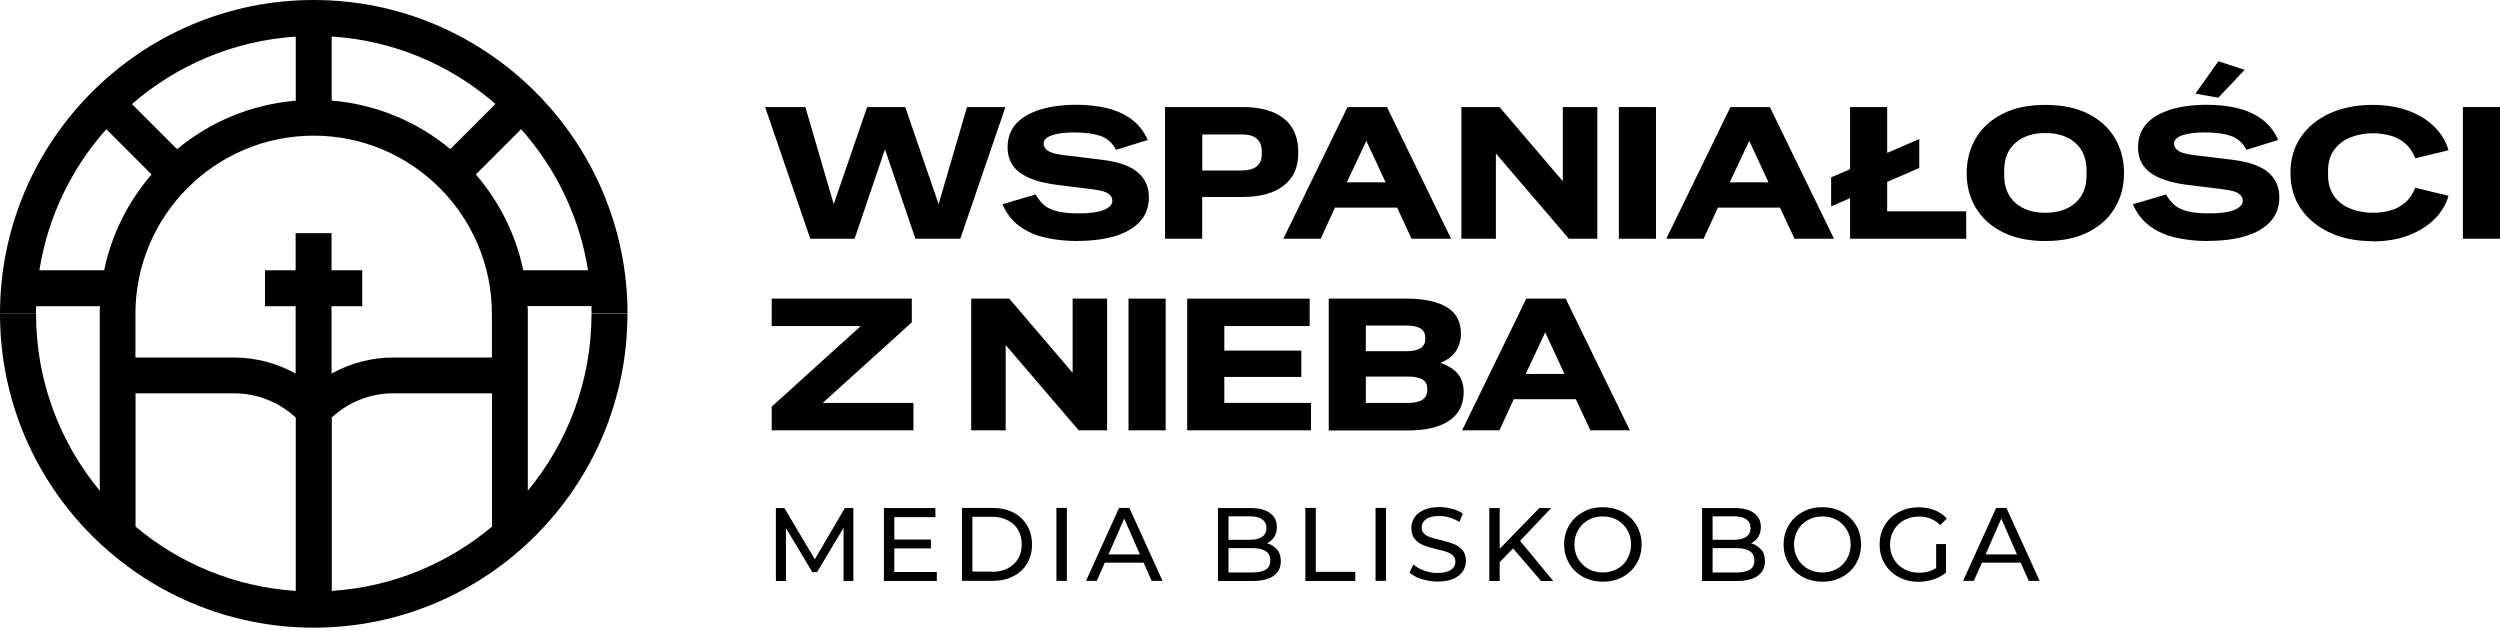 <svg width="578" height="146" viewBox="0 0 578 146" fill="none" xmlns="http://www.w3.org/2000/svg">
<path d="M187.333 55.2L176.896 24.748H186.198L192.759 47.2L200.483 24.748H209.286L217.01 47.2L223.571 24.748H232.457L222.02 55.2H211.639L204.607 34.521L197.576 55.2H187.333Z" fill="black"/>
<path d="M249.039 55.726C246.381 55.726 243.918 55.449 241.62 54.923C239.322 54.398 237.357 53.512 235.668 52.266C233.979 51.02 232.678 49.331 231.765 47.227L239.433 44.957C240.014 45.982 240.679 46.812 241.481 47.477C242.284 48.141 243.309 48.584 244.582 48.889C245.883 49.193 247.516 49.331 249.565 49.331C252.057 49.331 253.939 49.055 255.24 48.529C256.514 47.975 257.178 47.283 257.178 46.425C257.178 45.76 256.873 45.207 256.237 44.764C255.6 44.293 254.41 43.989 252.638 43.767L244.361 42.743C240.54 42.245 237.661 41.303 235.779 39.919C233.896 38.507 232.955 36.569 232.955 34.078C232.955 31.863 233.619 30.064 234.921 28.597C236.249 27.157 238.104 26.077 240.513 25.33C242.921 24.582 245.745 24.223 248.984 24.223C251.337 24.223 253.579 24.472 255.711 24.942C257.842 25.441 259.752 26.271 261.413 27.434C263.074 28.597 264.403 30.258 265.372 32.361L258.036 34.632C257.178 33.026 255.96 31.946 254.41 31.42C252.859 30.894 250.811 30.617 248.292 30.617C246.188 30.617 244.471 30.839 243.198 31.282C241.924 31.725 241.288 32.361 241.288 33.192C241.288 33.912 241.648 34.465 242.34 34.908C243.032 35.324 244.194 35.656 245.8 35.85L254.908 36.957C258.617 37.428 261.33 38.369 263.047 39.836C264.763 41.303 265.621 43.213 265.621 45.622C265.621 47.864 264.929 49.719 263.573 51.214C262.189 52.709 260.278 53.844 257.787 54.591C255.295 55.339 252.389 55.699 249.067 55.699L249.039 55.726Z" fill="black"/>
<path d="M269.358 55.2V24.748H287.297C291.394 24.748 294.55 25.634 296.793 27.378C299.035 29.122 300.17 31.752 300.17 35.24C300.17 38.729 299.035 41.165 296.793 42.909C294.55 44.653 291.367 45.539 287.297 45.539H277.94V55.2H269.358ZM286.882 31.088H277.968V39.421H286.882C288.571 39.421 289.789 39.089 290.564 38.452C291.339 37.815 291.726 36.874 291.726 35.628V35.102C291.726 33.718 291.339 32.721 290.564 32.057C289.789 31.392 288.571 31.06 286.882 31.06V31.088Z" fill="black"/>
<path d="M296.71 55.2L311.548 24.748H320.656L335.494 55.2H326.359L323.009 48.002H308.641L305.347 55.2H296.71ZM311.382 42.161H320.352L315.894 32.555L311.382 42.161Z" fill="black"/>
<path d="M337.875 55.2V24.748H346.678L361.267 41.829H361.322V24.748H369.295V55.2H362.734L345.903 35.545H345.847V55.2H337.875Z" fill="black"/>
<path d="M374.279 55.2V24.748H382.861V55.2H374.279Z" fill="black"/>
<path d="M385.241 55.2L400.079 24.748H409.187L424.026 55.2H414.89L411.54 48.002H397.173L393.878 55.2H385.269H385.241ZM399.913 42.161H408.883L404.426 32.555L399.913 42.161Z" fill="black"/>
<path d="M427.734 55.2V45.816L423.36 47.698V40.999L427.734 39.116V24.748H436.316V35.351L443.735 32.14V38.839L436.316 42.051V48.861H454.587V55.2H427.734Z" fill="black"/>
<path d="M472.886 55.726C469.011 55.726 465.744 55.034 463.031 53.678C460.318 52.321 458.269 50.439 456.83 48.086C455.39 45.733 454.698 43.02 454.698 40.03C454.698 37.04 455.418 34.3 456.83 31.919C458.242 29.538 460.318 27.683 463.031 26.299C465.744 24.915 469.038 24.25 472.886 24.25C476.734 24.25 480.084 24.943 482.769 26.299C485.482 27.655 487.531 29.538 488.942 31.891C490.354 34.272 491.074 36.985 491.074 40.03C491.074 43.075 490.354 45.733 488.942 48.086C487.531 50.467 485.454 52.321 482.769 53.678C480.084 55.034 476.762 55.726 472.886 55.726ZM472.886 49.193C475.793 49.193 478.118 48.418 479.835 46.895C481.551 45.373 482.409 43.241 482.409 40.528V39.421C482.409 36.708 481.551 34.576 479.835 33.054C478.118 31.531 475.793 30.756 472.886 30.756C469.979 30.756 467.654 31.531 465.938 33.054C464.221 34.576 463.363 36.708 463.363 39.421V40.528C463.363 43.241 464.221 45.373 465.938 46.895C467.654 48.418 469.979 49.193 472.886 49.193Z" fill="black"/>
<path d="M510.397 55.727C507.74 55.727 505.276 55.45 502.978 54.924C500.681 54.398 498.715 53.512 497.026 52.266C495.338 51.02 494.037 49.332 493.123 47.228L500.791 44.958C501.373 45.982 502.037 46.812 502.84 47.477C503.643 48.141 504.667 48.584 505.94 48.889C507.214 49.193 508.875 49.332 510.923 49.332C513.415 49.332 515.297 49.055 516.598 48.529C517.872 47.975 518.536 47.283 518.536 46.425C518.536 45.761 518.232 45.207 517.595 44.764C516.958 44.293 515.768 43.989 513.996 43.767L505.719 42.743C501.899 42.245 499.02 41.303 497.137 39.919C495.255 38.508 494.313 36.57 494.313 34.078C494.313 31.863 494.978 30.064 496.279 28.597C497.608 27.157 499.462 26.078 501.871 25.33C504.279 24.583 507.103 24.223 510.342 24.223C512.695 24.223 514.937 24.472 517.069 24.943C519.201 25.441 521.111 26.271 522.772 27.434C524.433 28.597 525.762 30.258 526.731 32.362L519.394 34.632C518.536 33.026 517.318 31.947 515.768 31.421C514.218 30.867 512.169 30.618 509.65 30.618C507.546 30.618 505.83 30.839 504.556 31.282C503.283 31.725 502.646 32.362 502.646 33.192C502.646 33.912 503.006 34.466 503.698 34.909C504.39 35.324 505.553 35.656 507.158 35.85L516.266 36.957C519.976 37.428 522.689 38.369 524.405 39.836C526.122 41.303 526.98 43.214 526.98 45.622C526.98 47.864 526.288 49.719 524.931 51.214C523.547 52.709 521.637 53.844 519.145 54.591C516.654 55.339 513.747 55.699 510.425 55.699L510.397 55.727ZM512.889 22.59L507.574 21.648L512.889 14.174L518.979 16.139L512.889 22.562V22.59Z" fill="black"/>
<path d="M548.461 55.754C544.807 55.754 541.541 55.117 538.689 53.789C535.838 52.46 533.623 50.66 531.99 48.307C530.384 45.954 529.554 43.158 529.554 39.975C529.554 36.791 530.357 33.995 531.99 31.642C533.595 29.289 535.838 27.489 538.689 26.188C541.541 24.915 544.78 24.25 548.461 24.25C551.673 24.25 554.469 24.721 556.905 25.635C559.341 26.548 561.334 27.794 562.912 29.4C564.49 30.977 565.542 32.777 566.096 34.742L558.427 36.597C557.818 35.102 557.016 33.94 556.019 33.109C555.022 32.279 553.887 31.67 552.614 31.337C551.34 31.005 550.012 30.811 548.6 30.811C546.717 30.811 544.973 31.144 543.395 31.78C541.817 32.417 540.572 33.386 539.63 34.687C538.689 35.988 538.246 37.594 538.246 39.587V40.445C538.246 42.383 538.717 44.016 539.63 45.318C540.544 46.619 541.817 47.587 543.395 48.224C544.973 48.861 546.69 49.193 548.6 49.193C550.012 49.193 551.34 49.027 552.614 48.667C553.887 48.335 555.022 47.726 556.019 46.895C557.016 46.065 557.818 44.874 558.427 43.407L566.096 45.262C565.542 47.228 564.49 49.027 562.912 50.605C561.334 52.183 559.341 53.456 556.905 54.398C554.469 55.339 551.645 55.809 548.461 55.809V55.754Z" fill="black"/>
<path d="M569.418 55.2V24.748H578V55.2H569.418Z" fill="black"/>
<path d="M178.418 99.493V94.012L199.015 75.381H178.418V69.042H210.808V74.523L190.212 93.154H211.195V99.493H178.418Z" fill="black"/>
<path d="M224.539 99.493V69.042H233.342L247.931 86.122H247.987V69.042H255.96V99.493H249.399L232.567 79.838H232.512V99.493H224.539Z" fill="black"/>
<path d="M260.915 99.493V69.042H269.497V99.493H260.915Z" fill="black"/>
<path d="M274.48 99.493V69.042H302.8V75.381H283.062V81.056H300.863V87.147H283.062V93.154H303.105V99.493H274.48Z" fill="black"/>
<path d="M307.202 99.493V69.042H325.168C329.182 69.042 332.283 69.706 334.47 71.007C336.684 72.336 337.764 74.357 337.764 77.153C337.764 78.62 337.404 79.921 336.657 81.112C335.909 82.274 334.691 83.216 333.002 83.908C334.94 84.572 336.324 85.458 337.155 86.565C337.985 87.673 338.401 89.029 338.401 90.635C338.401 93.569 337.266 95.784 335.023 97.279C332.781 98.774 329.597 99.521 325.528 99.521H307.174L307.202 99.493ZM325.223 75.27H315.783V81.195H325.223C328.075 81.195 329.514 80.254 329.514 78.399V78.011C329.514 76.184 328.075 75.27 325.223 75.27ZM315.783 93.154H325.556C328.49 93.154 329.985 92.157 329.985 90.192V89.804C329.985 87.977 328.518 87.064 325.556 87.064H315.783V93.154Z" fill="black"/>
<path d="M338.04 99.493L352.878 69.042H361.986L376.824 99.493H367.689L364.339 92.296H349.972L346.677 99.493H338.04ZM352.74 86.454H361.709L357.252 76.848L352.74 86.454Z" fill="black"/>
<path d="M195.028 134.32V122.028L188.91 132.271H187.803L181.713 122.111V134.32H179.387V117.46H181.353L188.384 129.309L195.333 117.46H197.298V134.32H195.001H195.028Z" fill="black"/>
<path d="M216.594 132.216V134.32H204.358V117.46H216.262V119.564H206.766V124.741H215.237V126.79H206.766V132.243H216.594V132.216Z" fill="black"/>
<path d="M222.407 117.432H229.522C231.294 117.432 232.899 117.792 234.256 118.484C235.612 119.176 236.719 120.173 237.467 121.474C238.214 122.775 238.602 124.215 238.602 125.876C238.602 127.537 238.214 129.004 237.467 130.277C236.719 131.551 235.64 132.547 234.256 133.24C232.872 133.959 231.294 134.292 229.522 134.292H222.407V117.432ZM229.383 132.215C230.74 132.215 231.958 131.938 232.982 131.412C234.007 130.886 234.809 130.139 235.391 129.17C235.972 128.201 236.221 127.122 236.221 125.848C236.221 124.575 235.944 123.495 235.391 122.526C234.837 121.557 234.034 120.837 232.982 120.284C231.958 119.758 230.74 119.481 229.383 119.481H224.816V132.16H229.383V132.215Z" fill="black"/>
<path d="M244.249 117.432H246.657V134.292H244.249V117.432Z" fill="black"/>
<path d="M264.402 130.084H255.433L253.578 134.292H251.086L258.727 117.432H261.108L268.776 134.292H266.257L264.402 130.084ZM263.544 128.173L259.917 119.896L256.291 128.173H263.572H263.544Z" fill="black"/>
<path d="M295.296 127.039C295.85 127.759 296.127 128.644 296.127 129.752C296.127 131.219 295.573 132.326 294.466 133.129C293.359 133.904 291.753 134.32 289.649 134.32H281.593V117.46H289.151C291.089 117.46 292.556 117.848 293.635 118.623C294.687 119.398 295.213 120.45 295.213 121.834C295.213 122.72 295.02 123.468 294.604 124.132C294.189 124.769 293.635 125.267 292.943 125.599C293.912 125.876 294.687 126.374 295.269 127.094L295.296 127.039ZM284.029 119.398V124.797H288.957C290.203 124.797 291.144 124.575 291.808 124.104C292.473 123.634 292.805 122.969 292.805 122.084C292.805 121.198 292.473 120.533 291.808 120.063C291.144 119.592 290.203 119.371 288.957 119.371H284.029V119.398ZM292.667 131.69C293.359 131.247 293.691 130.527 293.691 129.558C293.691 127.676 292.307 126.734 289.566 126.734H284.029V132.354H289.566C290.923 132.354 291.947 132.133 292.639 131.69H292.667Z" fill="black"/>
<path d="M301.803 117.432H304.211V132.215H313.347V134.319H301.803V117.46V117.432Z" fill="black"/>
<path d="M318.025 117.432H320.434V134.292H318.025V117.432Z" fill="black"/>
<path d="M328.683 133.904C327.493 133.517 326.579 132.991 325.887 132.382L326.773 130.499C327.41 131.08 328.24 131.551 329.237 131.911C330.233 132.271 331.285 132.465 332.337 132.465C333.722 132.465 334.774 132.215 335.466 131.745C336.158 131.274 336.49 130.637 336.49 129.862C336.49 129.281 336.296 128.81 335.936 128.451C335.576 128.091 335.106 127.814 334.552 127.62C333.998 127.426 333.223 127.205 332.199 126.983C330.926 126.679 329.901 126.374 329.126 126.07C328.351 125.765 327.687 125.295 327.133 124.658C326.579 124.021 326.302 123.163 326.302 122.083C326.302 121.17 326.552 120.367 327.022 119.647C327.493 118.927 328.213 118.346 329.182 117.903C330.15 117.46 331.341 117.239 332.78 117.239C333.777 117.239 334.746 117.377 335.715 117.626C336.684 117.875 337.514 118.263 338.206 118.734L337.403 120.672C336.684 120.229 335.936 119.869 335.133 119.647C334.331 119.426 333.555 119.287 332.78 119.287C331.424 119.287 330.4 119.536 329.707 120.035C329.015 120.533 328.683 121.17 328.683 121.973C328.683 122.554 328.877 123.025 329.265 123.384C329.652 123.744 330.123 124.021 330.704 124.215C331.285 124.409 332.061 124.63 333.03 124.852C334.303 125.156 335.327 125.461 336.102 125.765C336.877 126.07 337.542 126.54 338.096 127.149C338.649 127.758 338.926 128.617 338.926 129.669C338.926 130.554 338.677 131.357 338.206 132.077C337.736 132.797 336.988 133.378 336.019 133.821C335.05 134.236 333.832 134.458 332.393 134.458C331.119 134.458 329.901 134.264 328.711 133.876L328.683 133.904Z" fill="black"/>
<path d="M349.806 126.817L346.733 129.946V134.32H344.325V117.46H346.733V126.873L355.896 117.46H358.637L351.439 125.046L359.108 134.32H356.284L349.834 126.817H349.806Z" fill="black"/>
<path d="M366 133.378C364.644 132.631 363.564 131.607 362.789 130.278C362.014 128.949 361.626 127.482 361.626 125.876C361.626 124.27 362.014 122.776 362.789 121.474C363.564 120.146 364.644 119.121 366 118.374C367.357 117.626 368.907 117.267 370.596 117.267C372.285 117.267 373.807 117.654 375.164 118.374C376.52 119.121 377.6 120.146 378.375 121.447C379.15 122.748 379.538 124.243 379.538 125.876C379.538 127.509 379.15 128.977 378.375 130.305C377.6 131.607 376.548 132.631 375.164 133.378C373.807 134.126 372.285 134.486 370.596 134.486C368.907 134.486 367.357 134.098 366 133.378ZM373.918 131.523C374.914 130.97 375.69 130.195 376.243 129.198C376.825 128.201 377.101 127.094 377.101 125.876C377.101 124.658 376.825 123.551 376.243 122.554C375.662 121.558 374.887 120.782 373.918 120.229C372.949 119.675 371.814 119.398 370.568 119.398C369.322 119.398 368.215 119.675 367.218 120.229C366.222 120.782 365.419 121.558 364.865 122.554C364.284 123.551 364.007 124.658 364.007 125.876C364.007 127.094 364.284 128.201 364.865 129.198C365.447 130.195 366.222 130.97 367.218 131.523C368.215 132.077 369.35 132.354 370.568 132.354C371.786 132.354 372.921 132.077 373.918 131.523Z" fill="black"/>
<path d="M407.221 127.039C407.775 127.759 408.052 128.644 408.052 129.752C408.052 131.219 407.498 132.326 406.391 133.129C405.283 133.932 403.678 134.32 401.574 134.32H393.518V117.46H401.076C403.013 117.46 404.481 117.848 405.533 118.623C406.585 119.398 407.111 120.45 407.111 121.834C407.111 122.72 406.917 123.468 406.502 124.132C406.086 124.769 405.533 125.267 404.841 125.599C405.809 125.876 406.585 126.374 407.166 127.094L407.221 127.039ZM395.954 119.398V124.797H400.882C402.128 124.797 403.069 124.575 403.733 124.104C404.398 123.634 404.73 122.969 404.73 122.084C404.73 121.198 404.398 120.533 403.733 120.063C403.069 119.592 402.128 119.371 400.882 119.371H395.954V119.398ZM404.591 131.69C405.283 131.247 405.616 130.527 405.616 129.558C405.616 127.676 404.232 126.734 401.491 126.734H395.954V132.354H401.491C402.847 132.354 403.872 132.133 404.564 131.69H404.591Z" fill="black"/>
<path d="M416.744 133.378C415.388 132.631 414.308 131.607 413.533 130.278C412.758 128.949 412.37 127.482 412.37 125.876C412.37 124.27 412.758 122.776 413.533 121.474C414.308 120.146 415.388 119.121 416.744 118.374C418.101 117.626 419.651 117.267 421.339 117.267C423.028 117.267 424.551 117.654 425.907 118.374C427.264 119.121 428.343 120.146 429.118 121.447C429.894 122.748 430.281 124.243 430.281 125.876C430.281 127.509 429.894 128.977 429.118 130.305C428.343 131.607 427.291 132.631 425.907 133.378C424.551 134.126 423.028 134.486 421.339 134.486C419.651 134.486 418.101 134.098 416.744 133.378ZM424.689 131.523C425.686 130.97 426.461 130.195 427.015 129.198C427.596 128.201 427.873 127.094 427.873 125.876C427.873 124.658 427.596 123.551 427.015 122.554C426.433 121.558 425.658 120.782 424.689 120.229C423.72 119.675 422.585 119.398 421.339 119.398C420.094 119.398 418.986 119.675 417.99 120.229C416.993 120.782 416.19 121.558 415.637 122.554C415.083 123.551 414.779 124.658 414.779 125.876C414.779 127.094 415.055 128.201 415.637 129.198C416.218 130.195 416.993 130.97 417.99 131.523C418.986 132.077 420.121 132.354 421.339 132.354C422.558 132.354 423.693 132.077 424.689 131.523Z" fill="black"/>
<path d="M447.583 125.793H449.908V132.381C449.078 133.073 448.109 133.599 447.002 133.959C445.894 134.319 444.732 134.513 443.541 134.513C441.825 134.513 440.302 134.125 438.946 133.406C437.589 132.658 436.51 131.634 435.734 130.333C434.959 129.032 434.572 127.537 434.572 125.903C434.572 124.27 434.959 122.775 435.734 121.474C436.51 120.145 437.589 119.121 438.973 118.401C440.358 117.654 441.88 117.294 443.624 117.294C444.981 117.294 446.199 117.515 447.306 117.958C448.413 118.401 449.355 119.038 450.102 119.896L448.607 121.391C447.251 120.09 445.617 119.426 443.707 119.426C442.434 119.426 441.271 119.702 440.247 120.256C439.223 120.81 438.42 121.585 437.838 122.581C437.257 123.578 436.98 124.685 436.98 125.931C436.98 127.177 437.257 128.257 437.838 129.253C438.42 130.25 439.223 131.025 440.247 131.579C441.271 132.132 442.406 132.409 443.68 132.409C445.202 132.409 446.503 132.049 447.638 131.329V125.848L447.583 125.793Z" fill="black"/>
<path d="M467.183 130.084H458.213L456.359 134.292H453.867L461.508 117.432H463.889L471.557 134.292H469.038L467.183 130.084ZM466.325 128.173L462.698 119.896L459.072 128.173H466.352H466.325Z" fill="black"/>
<path d="M122.028 113.418V71.229H121.973C121.973 71.063 121.973 70.925 121.973 70.758H136.728C136.728 71.34 136.783 71.921 136.783 72.503H145.088C145.033 32.528 112.505 0 72.53 0C32.556 0 0 32.528 0 72.53H8.305C8.305 71.949 8.333 71.368 8.36 70.786H23.116C23.116 70.952 23.116 71.091 23.116 71.257H23.06V113.446C13.869 102.345 8.333 88.088 8.333 72.586H0C0 112.588 32.528 145.116 72.53 145.116C112.533 145.116 145.061 112.588 145.061 72.586H136.756C136.756 88.088 131.219 102.345 122.028 113.446V113.418ZM68.378 136.617C54.342 135.704 41.497 130.278 31.337 121.751V90.94H54.204C59.464 90.94 64.419 92.933 68.378 96.532V136.617ZM76.683 96.532C80.614 92.933 85.597 90.94 90.857 90.94H113.751V121.751C103.591 130.278 90.746 135.704 76.71 136.617V96.532H76.683ZM120.976 62.481C119.232 54.121 115.384 46.563 110.013 40.335L120.478 29.87C128.478 38.84 133.987 50.079 135.953 62.481H121.004H120.976ZM40.944 34.493L30.507 24.057C40.805 15.115 53.955 9.412 68.378 8.471V23.282C57.996 24.14 48.529 28.209 40.944 34.493ZM76.683 8.443C91.133 9.357 104.283 15.087 114.554 24.029L104.117 34.466C96.532 28.182 87.064 24.112 76.683 23.254V8.443ZM9.108 62.481C11.073 50.079 16.582 38.84 24.583 29.87L35.047 40.335C29.677 46.563 25.801 54.121 24.084 62.481H9.108ZM72.53 31.365C95.258 31.365 113.723 49.858 113.723 72.558V82.662H90.829C85.874 82.662 81.001 83.963 76.655 86.372V70.786H83.742V62.481H76.655V53.899H68.35V62.481H61.263V70.786H68.35V86.372C64.031 83.963 59.132 82.662 54.176 82.662H31.31V72.558C31.31 49.83 49.802 31.365 72.503 31.365H72.53Z" fill="black"/>
</svg>
